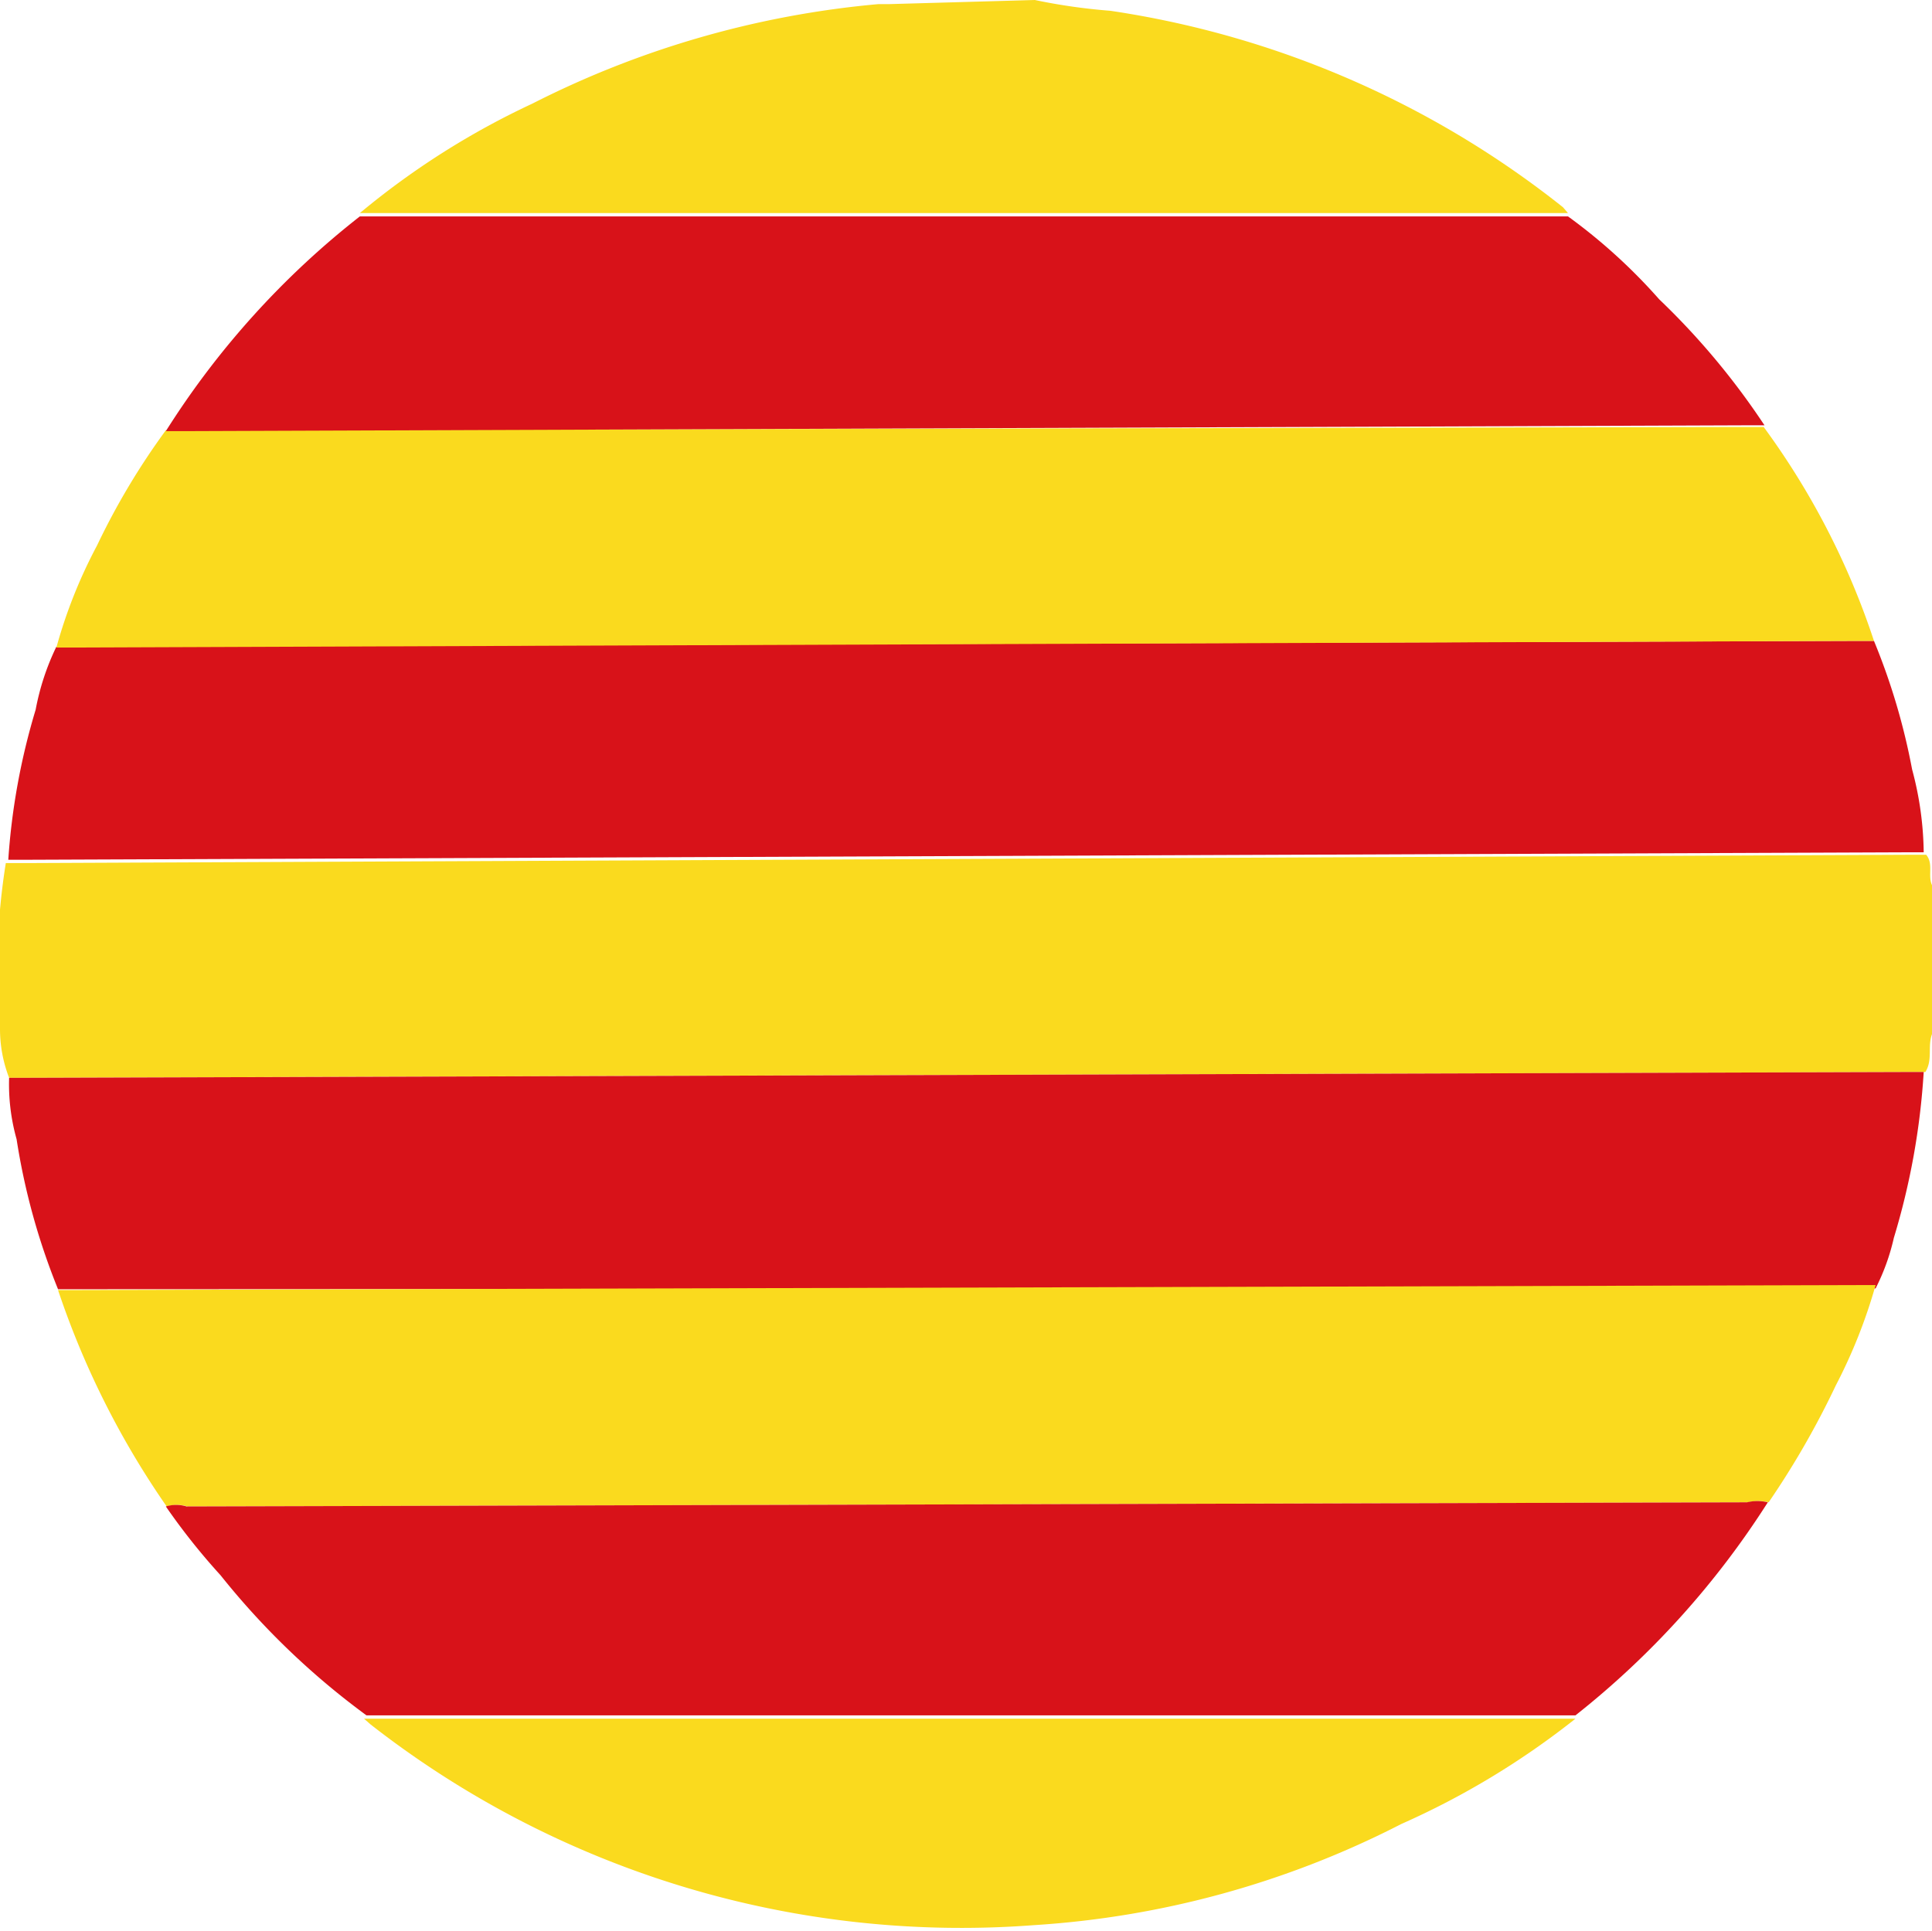 <svg xmlns="http://www.w3.org/2000/svg" viewBox="0 0 23.3 23.29"><defs><style>.cls-1{fill:#fada1e;}.cls-2{fill:#d81219;}</style></defs><title>ico_lang-cat</title><g id="header"><path class="cls-1" d="M.11,13A1.63,1.63,0,0,1,0,12.41a8.11,8.11,0,0,1,.07-2H.33L23,10.31h.23c.1.12,0,.28.09.4v1.72c-.09.16,0,.34-.1.5H23L.31,13Z"/><path class="cls-1" d="M12.48,0a7.12,7.12,0,0,0,.91.13A11.47,11.47,0,0,1,18.85,2.5l.06.07h-.2l-14.17,0h-.2A9.56,9.56,0,0,1,6.42,1.25,11.44,11.44,0,0,1,10.59.05s.09,0,.12,0Z"/><path class="cls-2" d="M22.6,7.73a7.86,7.86,0,0,1,.46,1.55,4,4,0,0,1,.14,1H23L.33,10.37H.1A8.1,8.1,0,0,1,.43,8.56,3,3,0,0,1,.68,7.8H.91l21.46-.07Z"/><path class="cls-2" d="M.11,13h.2L23,12.93h.2a8.7,8.7,0,0,1-.36,2,2.61,2.61,0,0,1-.22.61h-.2L.9,15.55H.7a8.1,8.1,0,0,1-.5-1.81A2.44,2.44,0,0,1,.11,13Z"/><path class="cls-1" d="M22.6,7.73h-.23L.91,7.81H.68a6,6,0,0,1,.49-1.23A8.61,8.61,0,0,1,2,5.19h.27L21,5.15l.27,0A9.24,9.24,0,0,1,22.6,7.73Z"/><path class="cls-1" d="M.7,15.56H.9l21.52-.06h.2a6.36,6.36,0,0,1-.48,1.21,10.31,10.31,0,0,1-.81,1.41.53.53,0,0,0-.25,0l-18.82.05a.43.43,0,0,0-.25,0A10.3,10.3,0,0,1,.7,15.56Z"/><path class="cls-2" d="M2,18.17a.43.43,0,0,1,.25,0l18.82-.05a.53.53,0,0,1,.25,0A10.36,10.36,0,0,1,19,20.69h-.21l-14.17,0h-.2A9.23,9.23,0,0,1,2.66,19,7.87,7.87,0,0,1,2,18.17Z"/><path class="cls-2" d="M21.28,5.13l-.27,0L2.25,5.2H2A10.19,10.19,0,0,1,4.34,2.61h.2l14.17,0h.2a6.76,6.76,0,0,1,1.1,1A8.87,8.87,0,0,1,21.28,5.13Z"/><path class="cls-1" d="M4.39,20.73h.2l14.17,0H19A9.69,9.69,0,0,1,16.9,22a11.23,11.23,0,0,1-4.43,1.22,11.57,11.57,0,0,1-8-2.42Z"/></g></svg>